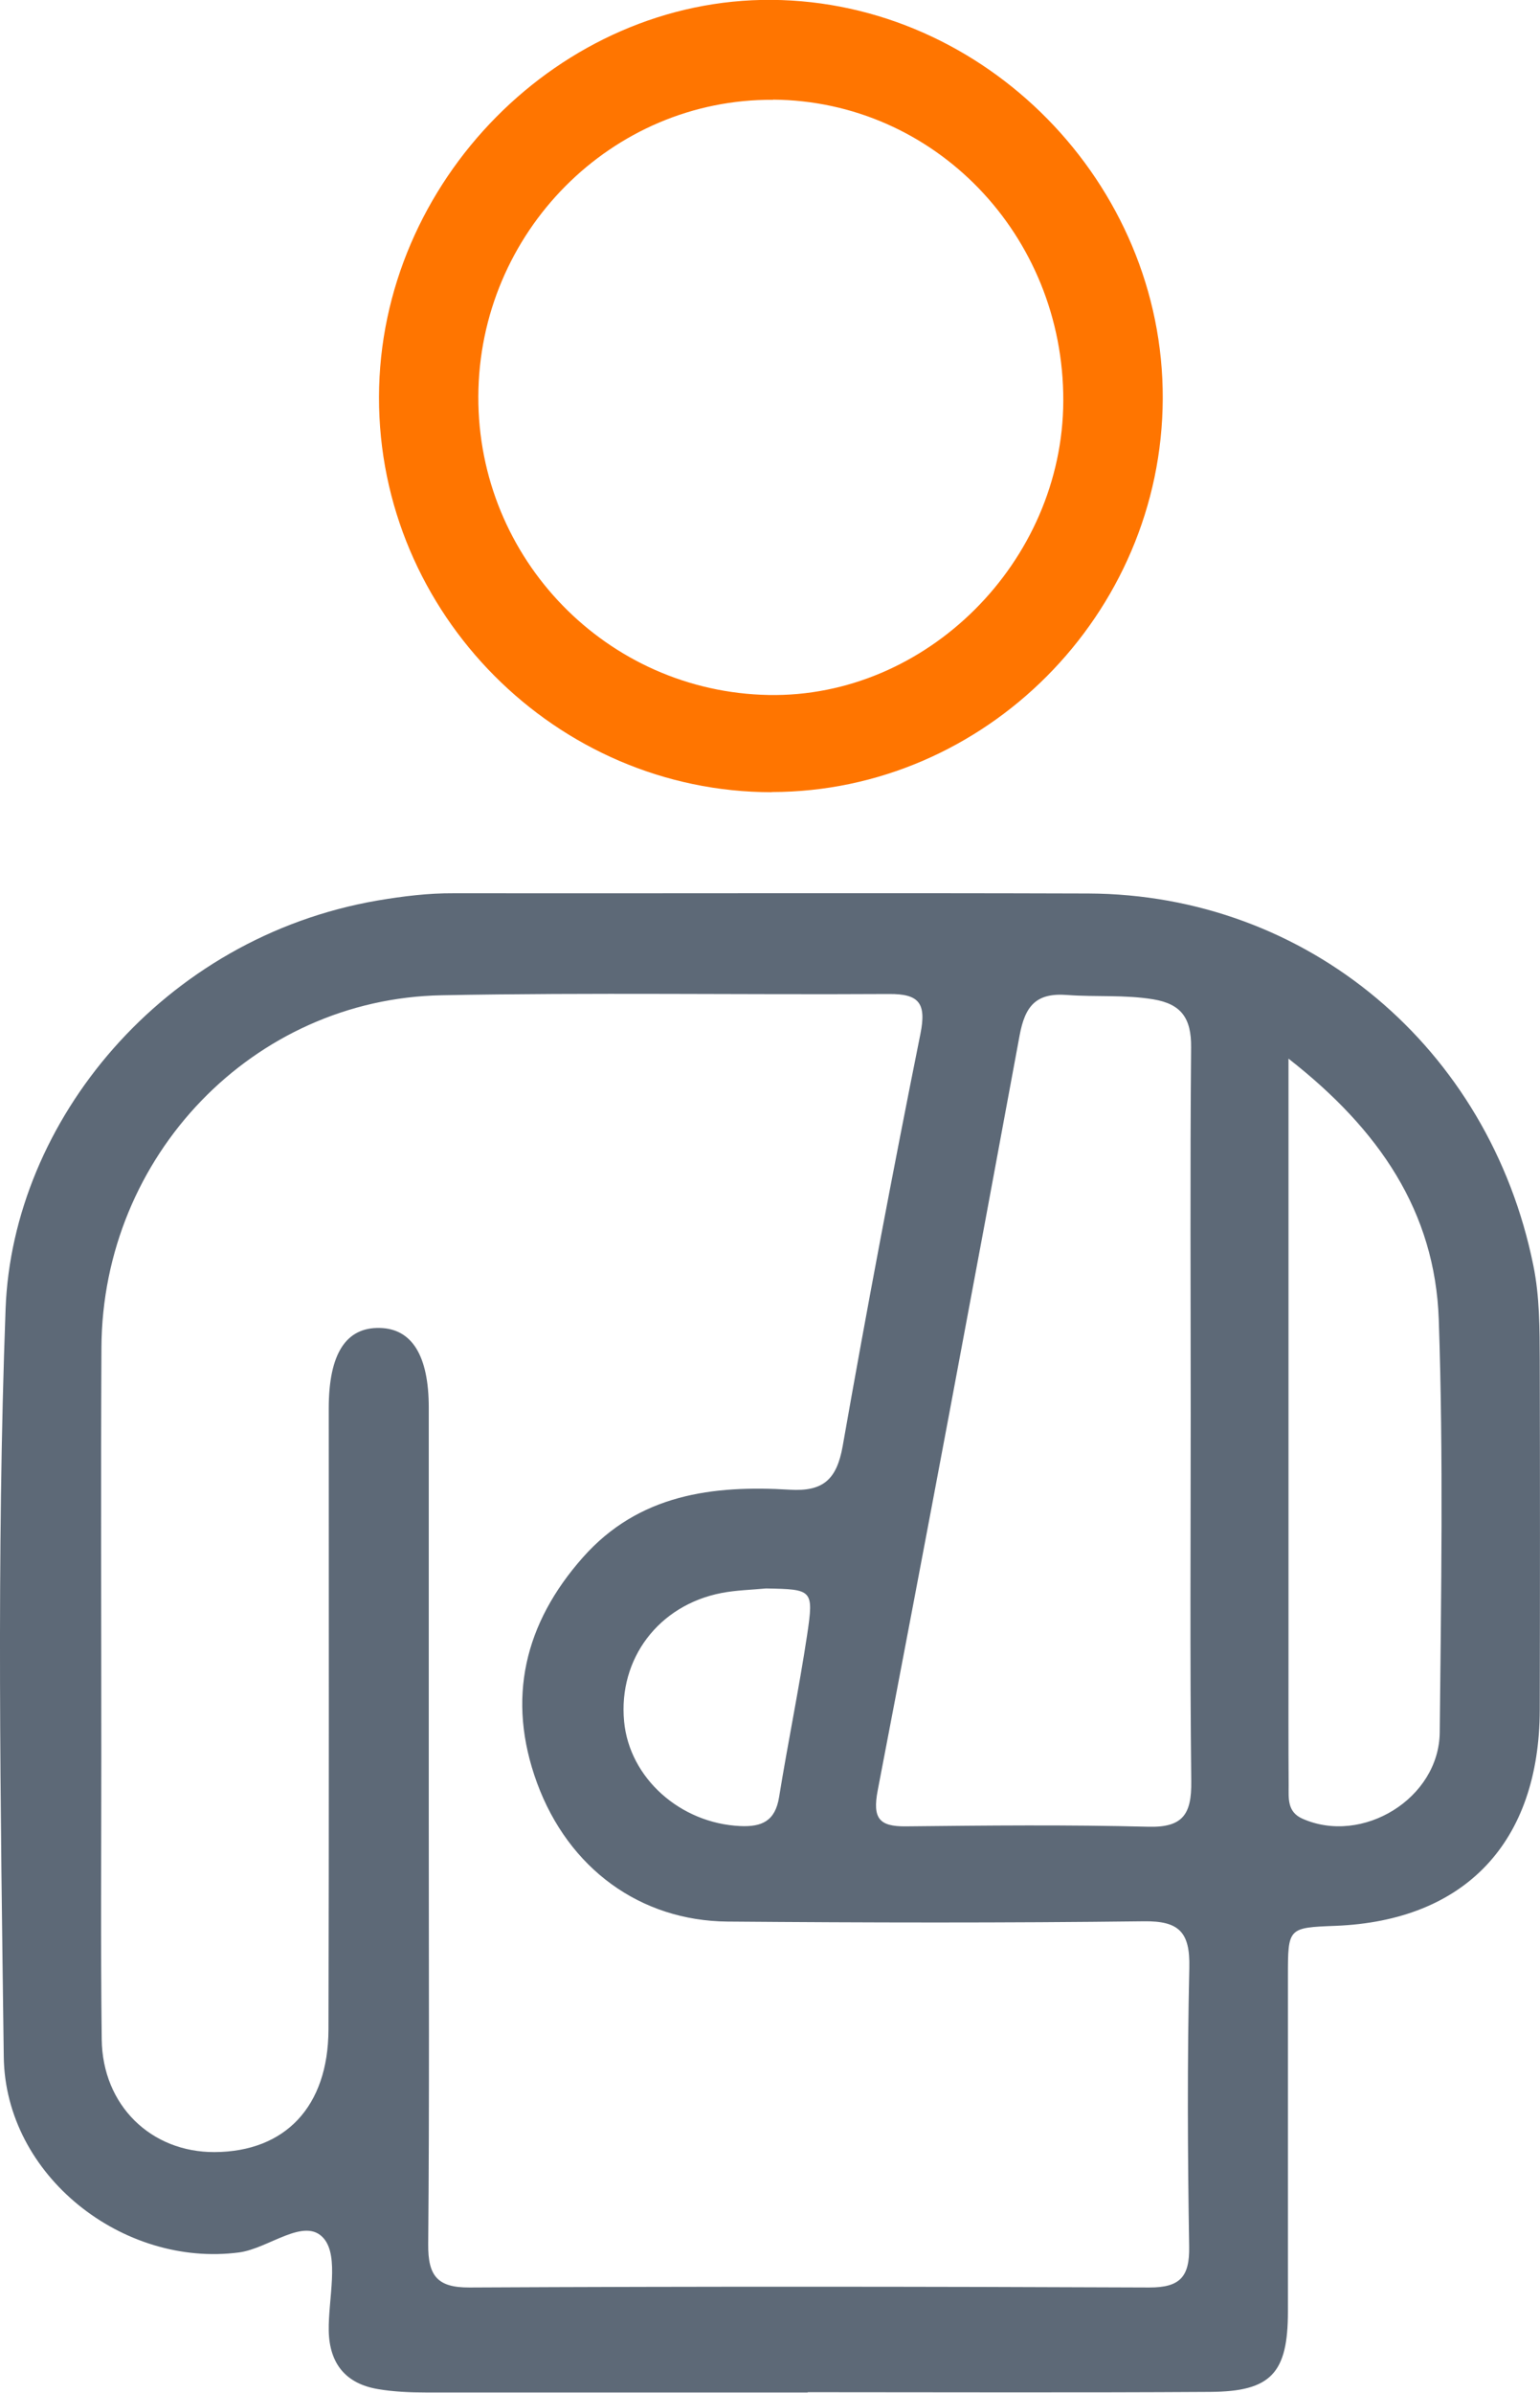<svg width="38" height="59" viewBox="0 0 38 59" fill="none" xmlns="http://www.w3.org/2000/svg">
<path d="M19.927 58.994C16.79 58.994 13.652 58.994 10.515 58.994C10.117 58.994 9.715 58.977 9.324 58.91C8.541 58.778 8.129 58.293 8.112 57.473C8.098 56.691 8.376 55.645 7.988 55.194C7.518 54.65 6.636 55.442 5.901 55.54C3.035 55.917 0.131 53.652 0.093 50.718C0.014 44.57 -0.089 38.411 0.138 32.27C0.31 27.661 4.007 23.114 9.327 22.203C9.945 22.099 10.566 22.022 11.198 22.026C16.416 22.032 21.637 22.015 26.855 22.032C32.254 22.053 36.748 25.829 37.836 31.206C37.994 31.98 37.99 32.762 37.994 33.544C38.001 36.415 38.001 39.287 37.994 42.158C37.987 45.428 36.15 47.361 32.958 47.487C31.784 47.532 31.78 47.532 31.78 48.729C31.78 51.485 31.78 54.242 31.78 56.995C31.78 58.52 31.365 58.97 29.858 58.98C26.549 59.001 23.24 58.987 19.934 58.987L19.927 58.994ZM10.58 44.891C10.58 48.373 10.597 51.855 10.566 55.337C10.56 56.119 10.79 56.409 11.586 56.405C17.178 56.377 22.77 56.381 28.362 56.405C29.113 56.405 29.357 56.147 29.343 55.393C29.305 53.101 29.295 50.808 29.347 48.516C29.367 47.637 29.089 47.364 28.224 47.375C24.802 47.417 21.376 47.41 17.954 47.382C15.805 47.364 14.03 46.081 13.251 43.962C12.492 41.89 12.942 40.027 14.384 38.401C15.764 36.844 17.586 36.618 19.488 36.733C20.302 36.782 20.645 36.492 20.793 35.661C21.39 32.267 22.032 28.875 22.711 25.497C22.866 24.73 22.674 24.506 21.939 24.51C18.259 24.531 14.576 24.471 10.899 24.541C6.245 24.628 2.527 28.505 2.503 33.226C2.486 36.593 2.5 39.957 2.5 43.324C2.5 45.644 2.482 47.968 2.51 50.288C2.53 51.914 3.725 53.073 5.297 53.066C7.038 53.056 8.098 51.946 8.105 50.048C8.119 44.94 8.112 39.835 8.112 34.726C8.112 33.386 8.534 32.724 9.372 32.745C10.165 32.762 10.58 33.428 10.58 34.709C10.58 38.104 10.58 41.499 10.58 44.894V44.891ZM29.381 34.876C29.381 31.858 29.364 28.843 29.391 25.825C29.398 25.113 29.154 24.758 28.461 24.642C27.75 24.524 27.037 24.587 26.329 24.534C25.561 24.475 25.293 24.81 25.159 25.532C24.012 31.743 22.849 37.95 21.657 44.151C21.527 44.835 21.692 45.041 22.351 45.034C24.349 45.013 26.343 44.992 28.341 45.044C29.192 45.065 29.405 44.73 29.395 43.924C29.36 40.909 29.381 37.891 29.381 34.873V34.876ZM31.794 26.104V27.322C31.794 31.848 31.794 36.373 31.794 40.899C31.794 41.942 31.791 42.989 31.798 44.032C31.798 44.343 31.76 44.678 32.138 44.845C33.614 45.501 35.512 44.35 35.526 42.713C35.56 39.318 35.618 35.923 35.502 32.532C35.409 29.883 34.043 27.86 31.794 26.104ZM18.901 39.168C18.534 39.203 18.163 39.21 17.803 39.28C16.251 39.58 15.255 40.902 15.4 42.445C15.53 43.844 16.787 44.96 18.266 45.027C18.798 45.051 19.128 44.905 19.224 44.315C19.44 42.978 19.715 41.649 19.917 40.309C20.082 39.196 20.051 39.189 18.904 39.168H18.901Z" fill="#5D6977"/>
<path d="M19.042 19.534C13.725 19.534 9.341 15.127 9.352 9.792C9.358 4.474 13.828 -0.041 19.042 -0.003C24.311 0.036 28.715 4.523 28.691 9.834C28.671 15.144 24.308 19.527 19.042 19.53V19.534ZM19.076 2.461C15.095 2.433 11.816 5.73 11.803 9.778C11.789 13.783 14.981 17.063 18.967 17.137C22.859 17.21 26.223 13.857 26.237 9.886C26.251 5.796 23.058 2.485 19.073 2.457L19.076 2.461Z" fill="#FF7500"/>
</svg>
